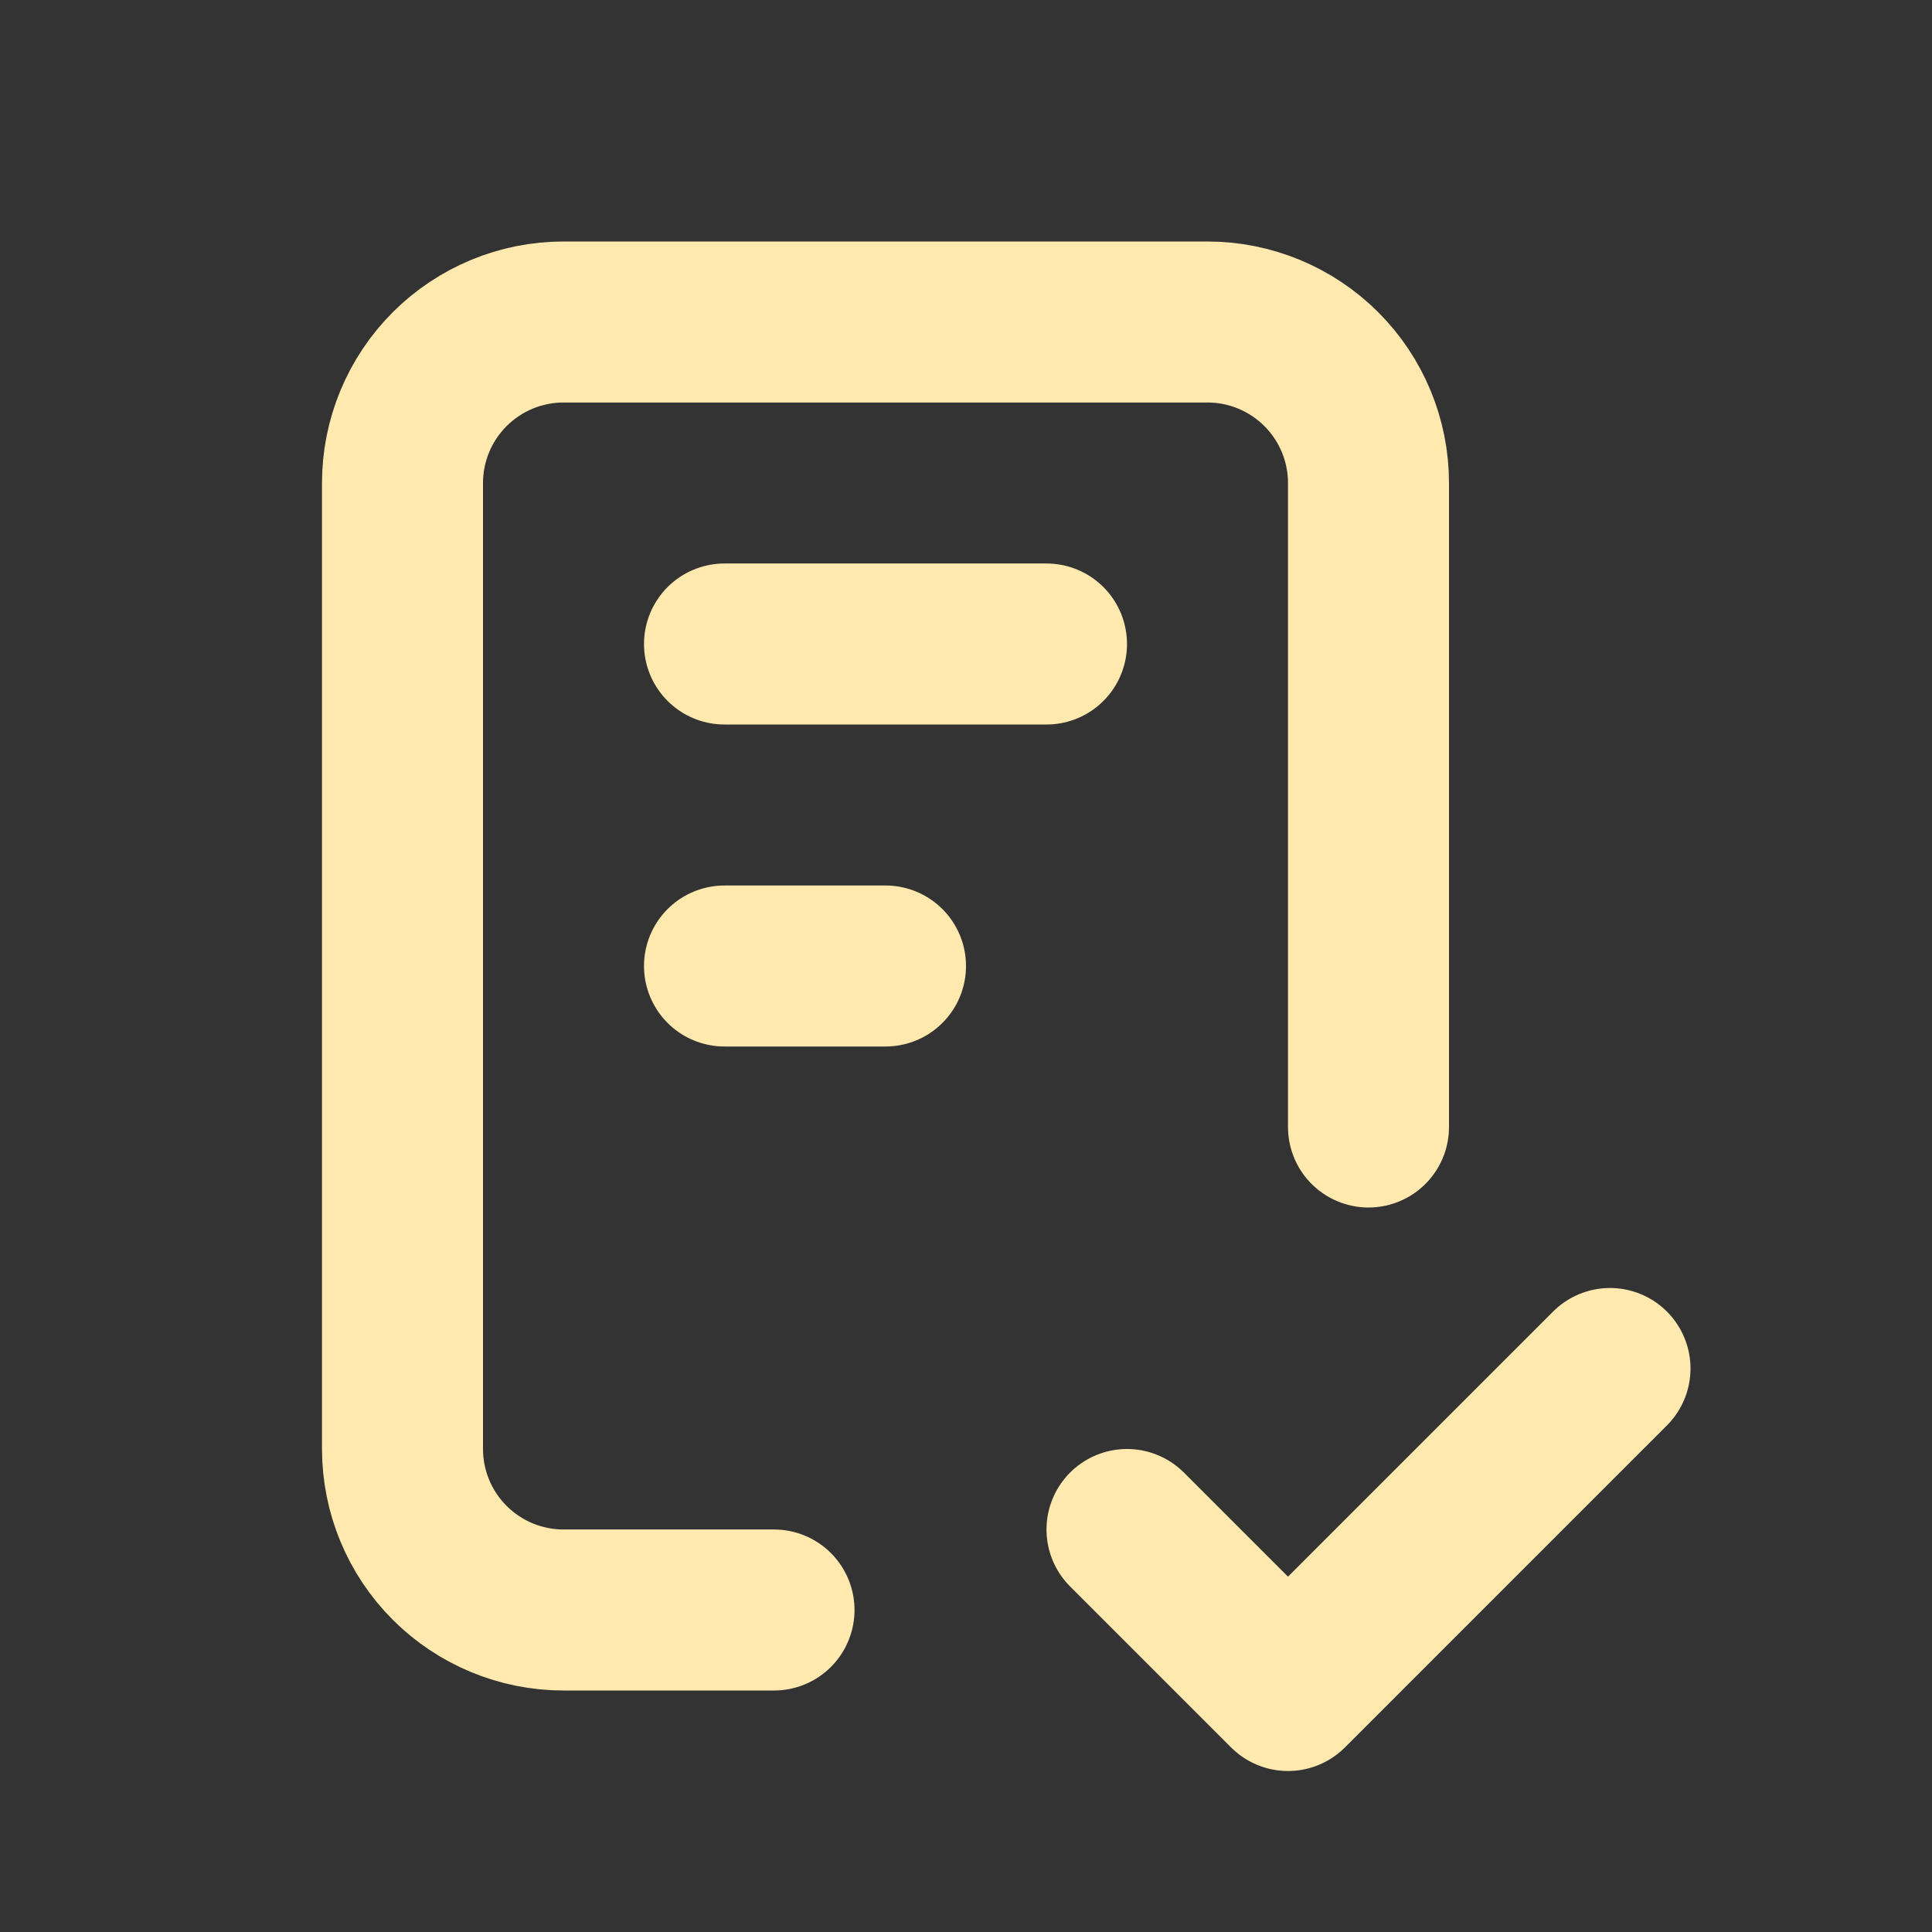 <svg width="24" height="24" viewBox="0 0 24 24" fill="none" xmlns="http://www.w3.org/2000/svg">
<rect x="0" y="0" width="24" height="24" fill="#333333" stroke="none"/>
<path d="M9.615 20H7C6.47 20 5.961 19.789 5.586 19.414C5.211 19.039 5 18.53 5 18V6C5 5.47 5.211 4.961 5.586 4.586C5.961 4.211 6.47 4 7 4H15C15.53 4 16.039 4.211 16.414 4.586C16.789 4.961 17 5.47 17 6V14M14 19L16 21L20 17M9 8H13M9 12H11" stroke="#FFE9AE" stroke-width="2" stroke-linecap="round" stroke-linejoin="round"/>
</svg>

